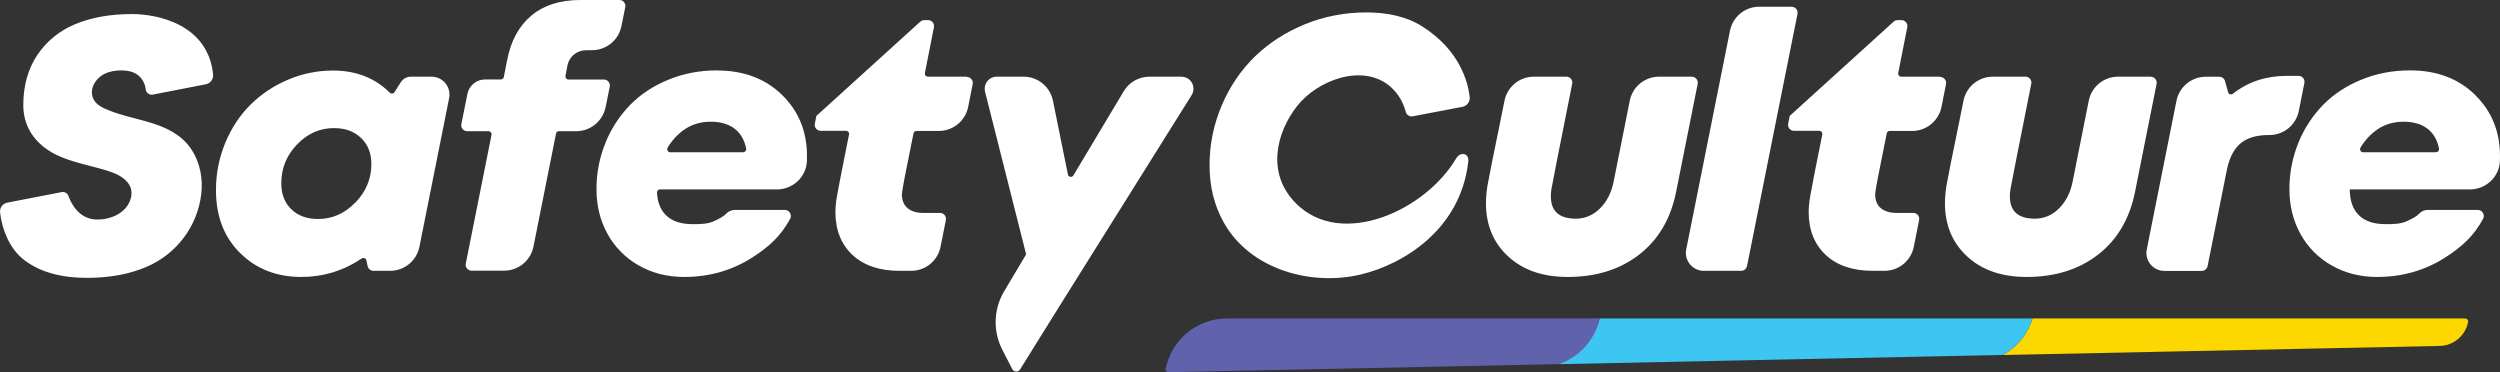 <?xml version="1.0" encoding="UTF-8"?> <svg xmlns="http://www.w3.org/2000/svg" id="uuid-6e404329-c2b1-414a-b390-d63739cd64cb" data-name="Layer 2" viewBox="0 0 305.83 45.55"><rect x="0" y="0" width="305.83" height="45.55" fill="#333333" stroke="none"/><defs><style> .uuid-1112f480-4069-46c9-bd1a-3f8e4eb21661 { fill: #6063ac; } .uuid-624da6ff-bab5-4daa-9a71-f0d351765d75 { fill: #fff; } .uuid-eec8035d-9b3b-45a7-93c9-2082ce489d4c { fill: #3ec6f3; } .uuid-7b3d5df7-83ee-4eb8-9f9b-da8867531578 { fill: #fdd700; } </style></defs><g id="uuid-fdf466fc-9288-4e25-9e4a-349c8fc49f66" data-name="Layer 1"><g><path class="uuid-7b3d5df7-83ee-4eb8-9f9b-da8867531578" d="M301.56,38.96h-52.92c-.58,1.9-1.89,3.51-3.63,4.47l53.43-1.11c1.7-.03,3.15-1.25,3.49-2.92.04-.2-.09-.39-.28-.43-.02,0-.05,0-.07,0h0Z"></path><path class="uuid-eec8035d-9b3b-45a7-93c9-2082ce489d4c" d="M248.64,38.96h-52.96v.02c-.59,2.65-3.4,4.55-4.97,5.57l29.7-.62,24.6-.51c1.75-.96,3.05-2.56,3.63-4.47Z"></path><path class="uuid-1112f480-4069-46c9-bd1a-3f8e4eb21661" d="M150.09,38.96c-3.23,0-6.11,2.03-7.19,5.07-.13.35-.23.71-.31,1.07-.04.2.09.39.29.43.03,0,.05,0,.08,0l36.33-.75,11.43-.24c2.51-.87,4.39-2.98,4.97-5.57v-.02s-45.59,0-45.59,0h0Z"></path><path class="uuid-624da6ff-bab5-4daa-9a71-f0d351765d75" d="M298.01,18.63h-8.93c-.2,0-.37-.17-.37-.37,0-.07.02-.13.05-.19.5-.85,1.17-1.59,1.97-2.17.94-.67,2.05-1.01,3.31-1.01s2.29.32,3.04.95c.66.56,1.09,1.33,1.29,2.33.04.2-.09.4-.29.44-.02,0-.05,0-.07,0h0ZM302.77,11.59c-2.04-1.99-4.69-2.98-7.95-2.98-2.12,0-4.1.38-5.93,1.13-1.84.75-3.4,1.77-4.68,3.07-1.3,1.33-2.33,2.9-3.03,4.63-.74,1.81-1.12,3.75-1.11,5.71,0,1.99.44,3.8,1.33,5.43.88,1.62,2.19,2.96,3.8,3.87,1.65.95,3.51,1.43,5.58,1.43,3.06,0,5.82-.78,8.27-2.33,2.11-1.34,3.57-2.67,4.71-4.78.19-.36.06-.8-.3-1-.11-.06-.23-.09-.35-.09h-6.12c-.4,0-.78.17-1.05.46-.37.38-.75.55-1.38.86-.84.42-1.77.42-2.75.42-1.4,0-2.48-.36-3.22-1.07-.75-.72-1.12-1.77-1.14-3.18h14.71c1.94,0,3.57-1.51,3.66-3.45,0-.21.01-.42.01-.63,0-3.01-1.02-5.5-3.06-7.49h0ZM90.92,18.63h-8.93c-.2,0-.37-.17-.37-.37,0-.07.02-.13.05-.19.5-.85,1.17-1.59,1.97-2.17.95-.67,2.05-1.01,3.31-1.01s2.29.32,3.04.95c.66.56,1.09,1.33,1.29,2.33.04.2-.09.4-.29.44-.02,0-.05,0-.07,0ZM87.73,8.61c-2.12,0-4.1.38-5.94,1.13-1.84.75-3.4,1.77-4.68,3.07-1.3,1.33-2.33,2.9-3.03,4.63-.74,1.81-1.12,3.75-1.11,5.71,0,1.99.44,3.8,1.33,5.43.88,1.62,2.2,2.96,3.8,3.87,1.65.95,3.51,1.43,5.58,1.43,3.06,0,5.82-.78,8.27-2.33,2.11-1.34,3.57-2.67,4.71-4.78.19-.36.06-.8-.3-1-.11-.06-.23-.09-.35-.09h-6.12c-.4,0-.78.17-1.05.46-.37.38-.75.55-1.38.86-.84.42-1.77.42-2.75.42-1.4,0-2.48-.36-3.22-1.07-.67-.65-1.05-1.57-1.12-2.78-.01-.2.14-.38.34-.4,0,0,.01,0,.02,0h14.32c1.94,0,3.57-1.51,3.66-3.45,0-.21.01-.42.01-.63,0-3.01-1.02-5.5-3.06-7.49-2.04-1.99-4.69-2.98-7.95-2.98h0ZM74.09,13.11l.5-2.51c.08-.4-.18-.78-.58-.86-.05,0-.09-.01-.14-.01h-4.33c-.2,0-.37-.16-.37-.37,0-.02,0-.05,0-.07l.22-1.15c.11-.61.39-1.1.82-1.46.43-.36.96-.54,1.59-.54h.63c1.74,0,3.25-1.23,3.59-2.94l.47-2.33c.08-.4-.18-.78-.57-.86-.05,0-.1-.01-.14-.01h-4.79c-2.48,0-4.47.64-5.99,1.91-1.52,1.28-2.51,3.09-2.96,5.45l-.41,2.07c-.03.17-.19.29-.36.29h-1.93c-1.05,0-1.95.74-2.16,1.77l-.74,3.69c-.08.4.18.78.58.86.05,0,.1.01.14.01h2.61c.23,0,.4.21.36.44l-3.15,15.75c-.08.4.18.78.57.86.05,0,.1.01.14.01h3.98c1.75,0,3.25-1.23,3.59-2.95l2.76-13.82c.03-.17.18-.29.36-.29h2.11c1.75,0,3.25-1.23,3.59-2.95h0ZM219.18.82h-3.96c-1.75,0-3.25,1.23-3.59,2.95l-5.35,26.73c-.24,1.19.53,2.35,1.72,2.59.14.03.29.04.43.04h4.57c.35,0,.65-.25.72-.59l6.17-30.84c.08-.4-.18-.78-.58-.86-.05,0-.09-.01-.14-.01h0ZM237.36,9.38h-4.78c-.2,0-.36-.16-.37-.36,0-.02,0-.05,0-.07l1.11-5.62c.08-.4-.18-.78-.58-.86-.05,0-.1-.01-.14-.01h-.46c-.18,0-.36.07-.49.19l-12.71,11.53-.19.95c-.08.4.18.78.57.86.05,0,.1.01.14.01h3.1c.2,0,.37.16.37.36,0,.02,0,.05,0,.07l-.49,2.44c-.34,1.68-.67,3.37-.98,5.06-.14.78-.2,1.44-.2,1.99,0,2.22.7,3.97,2.09,5.27,1.4,1.3,3.32,1.94,5.76,1.94h1.42c1.75,0,3.25-1.23,3.59-2.95l.65-3.26c.08-.4-.18-.78-.57-.86-.05,0-.1-.01-.14-.01h-2c-.86,0-1.52-.2-1.98-.59-.46-.39-.69-.96-.69-1.7,0-.35.47-2.83,1.42-7.45.04-.17.18-.29.36-.29h2.75c1.75,0,3.25-1.24,3.59-2.95l.55-2.78c.08-.4-.18-.78-.58-.86-.05,0-.1-.01-.14-.01ZM118.29,9.38h-4.78c-.2,0-.37-.16-.37-.36,0-.02,0-.05,0-.07l1.11-5.62c.08-.4-.18-.78-.58-.86-.05,0-.09-.01-.14-.01h-.46c-.18,0-.36.07-.49.19l-12.71,11.53-.19.95c-.08.4.18.78.58.86.05,0,.09.01.14.01h3.1c.2,0,.37.16.37.36,0,.02,0,.05,0,.07l-.49,2.44c-.52,2.59-.84,4.28-.98,5.06-.14.78-.2,1.44-.2,1.99,0,2.22.7,3.97,2.09,5.27,1.4,1.3,3.32,1.94,5.76,1.94h1.42c1.75,0,3.25-1.23,3.59-2.95l.65-3.26c.08-.4-.18-.78-.58-.86-.05,0-.09-.01-.14-.01h-2c-.86,0-1.52-.2-1.97-.59-.46-.39-.69-.96-.69-1.7,0-.35.47-2.83,1.42-7.45.04-.17.19-.29.36-.29h2.74c1.75,0,3.25-1.24,3.59-2.95l.55-2.78c.08-.4-.18-.78-.58-.86-.05,0-.1-.01-.14-.01h0ZM263.09,9.38h-3.98c-1.75,0-3.25,1.23-3.59,2.95l-1.97,9.89c-.27,1.35-.83,2.44-1.66,3.27-.84.84-1.83,1.26-2.97,1.26-2.03,0-3.05-.91-3.05-2.73,0-.23.02-.51.07-.84.07-.46.92-4.77,2.55-12.93.08-.4-.18-.78-.57-.86-.05,0-.1-.01-.15-.01h-3.98c-1.74,0-3.24,1.22-3.59,2.93l-.53,2.63c-.83,4.04-1.33,6.51-1.49,7.43-.16.81-.24,1.64-.25,2.47,0,2.69.91,4.87,2.73,6.54,1.82,1.67,4.23,2.5,7.25,2.5,3.49,0,6.41-.91,8.76-2.74,2.35-1.82,3.85-4.38,4.51-7.65l2.64-13.23c.08-.4-.18-.78-.58-.86-.05,0-.1-.01-.14-.01h0ZM206.94,9.38h-3.98c-1.75,0-3.25,1.23-3.59,2.95l-1.97,9.89c-.27,1.35-.83,2.44-1.66,3.27-.84.84-1.83,1.26-2.97,1.26-2.03,0-3.05-.91-3.05-2.73,0-.23.02-.51.06-.84.07-.46.92-4.77,2.55-12.93.08-.4-.18-.78-.57-.86-.05,0-.1-.01-.14-.01h-3.98c-1.74,0-3.24,1.22-3.59,2.93l-.53,2.63c-.83,4.04-1.33,6.51-1.49,7.43-.16.81-.24,1.64-.25,2.47,0,2.69.91,4.87,2.73,6.54s4.24,2.5,7.26,2.5c3.49,0,6.41-.91,8.76-2.74,2.35-1.82,3.85-4.38,4.51-7.65l2.64-13.23c.08-.4-.18-.78-.57-.86-.05,0-.1-.01-.14-.01h0ZM281.22,13.56l.68-3.41c.08-.4-.18-.78-.58-.86-.05,0-.09-.01-.14-.01h-1.4c-2.58,0-4.79.73-6.64,2.2-.2.16-.5.05-.57-.19l-.38-1.37c-.09-.32-.38-.53-.71-.53h-1.64c-1.75,0-3.25,1.23-3.59,2.95l-3.63,18.17c-.24,1.19.53,2.35,1.72,2.59.14.03.29.04.43.04h4.57c.35,0,.65-.25.72-.59l2.39-11.93c.33-1.45.89-2.49,1.7-3.13.8-.64,1.93-.97,3.39-.97h.09c1.75,0,3.25-1.24,3.59-2.95ZM16.16,1.72c-2.65,0-4.96.41-6.92,1.22s-3.52,2.08-4.67,3.78c-1.14,1.7-1.72,3.76-1.72,6.16,0,2.98,1.83,5.13,4.5,6.27,2,.86,4.19,1.18,6.25,1.89,1.71.6,3.11,1.82,2.21,3.73-.68,1.43-2.39,2.09-3.89,2.09-2.22,0-3.19-1.9-3.55-2.89-.12-.34-.47-.54-.83-.47l-6.65,1.29c-.57.11-.95.64-.88,1.21.23,2.07,1.16,4.36,2.79,5.68,1.91,1.54,4.52,2.31,7.85,2.31,2.73,0,5.15-.44,7.24-1.33,3.7-1.56,6.31-5.01,6.74-9.02.19-1.79-.15-3.63-1.07-5.13-.49-.81-1.14-1.5-1.92-2.03-2.41-1.67-5.47-1.87-8.14-2.91-.82-.31-1.84-.74-2.15-1.63-.4-1.15.36-2.35,1.38-2.88.89-.45,2.16-.56,3.13-.34,1.17.26,1.85,1.15,1.97,2.24.05.41.46.69.87.61l6.48-1.26c.56-.11.94-.63.89-1.19-.62-6.22-6.93-7.4-9.9-7.4ZM144.54,9.38h-3.93c-1.29,0-2.48.68-3.14,1.78l-6.16,10.3c-.1.17-.33.23-.5.13-.09-.05-.15-.14-.17-.24l-1.83-9.03c-.35-1.71-1.85-2.94-3.59-2.94h-3.3c-.81,0-1.46.66-1.46,1.47,0,.12.02.24.04.36l5.03,19.91-.99,1.66-1.71,2.87c-.53.89-.86,1.87-.98,2.9-.17,1.44.09,2.91.75,4.2l.45.88.79,1.53c.17.33.61.38.86.14.03-.03.06-.06.08-.1l.95-1.52,1.05-1.69,2.15-3.45.38-.6.25-.41,1.86-2.97,5.9-9.42,8.46-13.51c.43-.69.22-1.59-.46-2.02-.23-.15-.5-.22-.78-.22ZM170.11,10.62c.9.79,1.52,1.81,1.86,3.07.1.37.47.61.85.54l6.08-1.16c.57-.11.95-.63.89-1.21-.21-1.82-1.2-5.71-5.79-8.62-2-1.27-4.37-1.72-6.9-1.72s-5.11.48-7.47,1.45c-2.36.97-4.39,2.28-6.1,3.93-1.7,1.65-3.06,3.64-4.06,5.97-1,2.34-1.52,4.85-1.5,7.4,0,2.55.57,4.85,1.71,6.9,3.21,5.79,10.66,7.86,16.79,6.41,5.24-1.25,12.22-5.53,13.15-13.82.12-1.03-.97-1.25-1.48-.39-3.73,6.35-13.98,11.07-19.56,5.55-3.76-3.72-2.4-8.76.09-11.94,2.48-3.16,8.06-5.32,11.46-2.35h0ZM43.47,24.77c-1.3,1.35-2.82,2.02-4.56,2.02-1.37,0-2.47-.4-3.28-1.2-.82-.8-1.22-1.86-1.22-3.18,0-1.82.64-3.39,1.92-4.73,1.28-1.34,2.79-2.01,4.52-2.01,1.37,0,2.48.4,3.32,1.21.84.81,1.26,1.87,1.26,3.19,0,1.79-.65,3.36-1.94,4.7ZM52.78,9.38h-2.52c-.5,0-.97.26-1.24.69l-.76,1.21c-.11.17-.34.22-.51.11-.02-.02-.05-.03-.07-.05-1.81-1.81-4.13-2.71-6.95-2.71-1.88,0-3.74.37-5.47,1.11-1.7.71-3.25,1.73-4.57,3.02-1.3,1.28-2.34,2.83-3.11,4.66-.78,1.86-1.17,3.85-1.16,5.86,0,3.16.98,5.72,2.95,7.67,1.97,1.95,4.47,2.93,7.5,2.93,2.67,0,5.13-.75,7.38-2.26.17-.12.39-.07.51.09.03.04.05.08.06.13l.15.71c.07.34.37.58.72.58h2.03c1.75,0,3.25-1.23,3.59-2.95l3.63-18.17c.24-1.19-.53-2.35-1.72-2.59-.14-.03-.29-.04-.43-.04Z"></path></g></g></svg> 